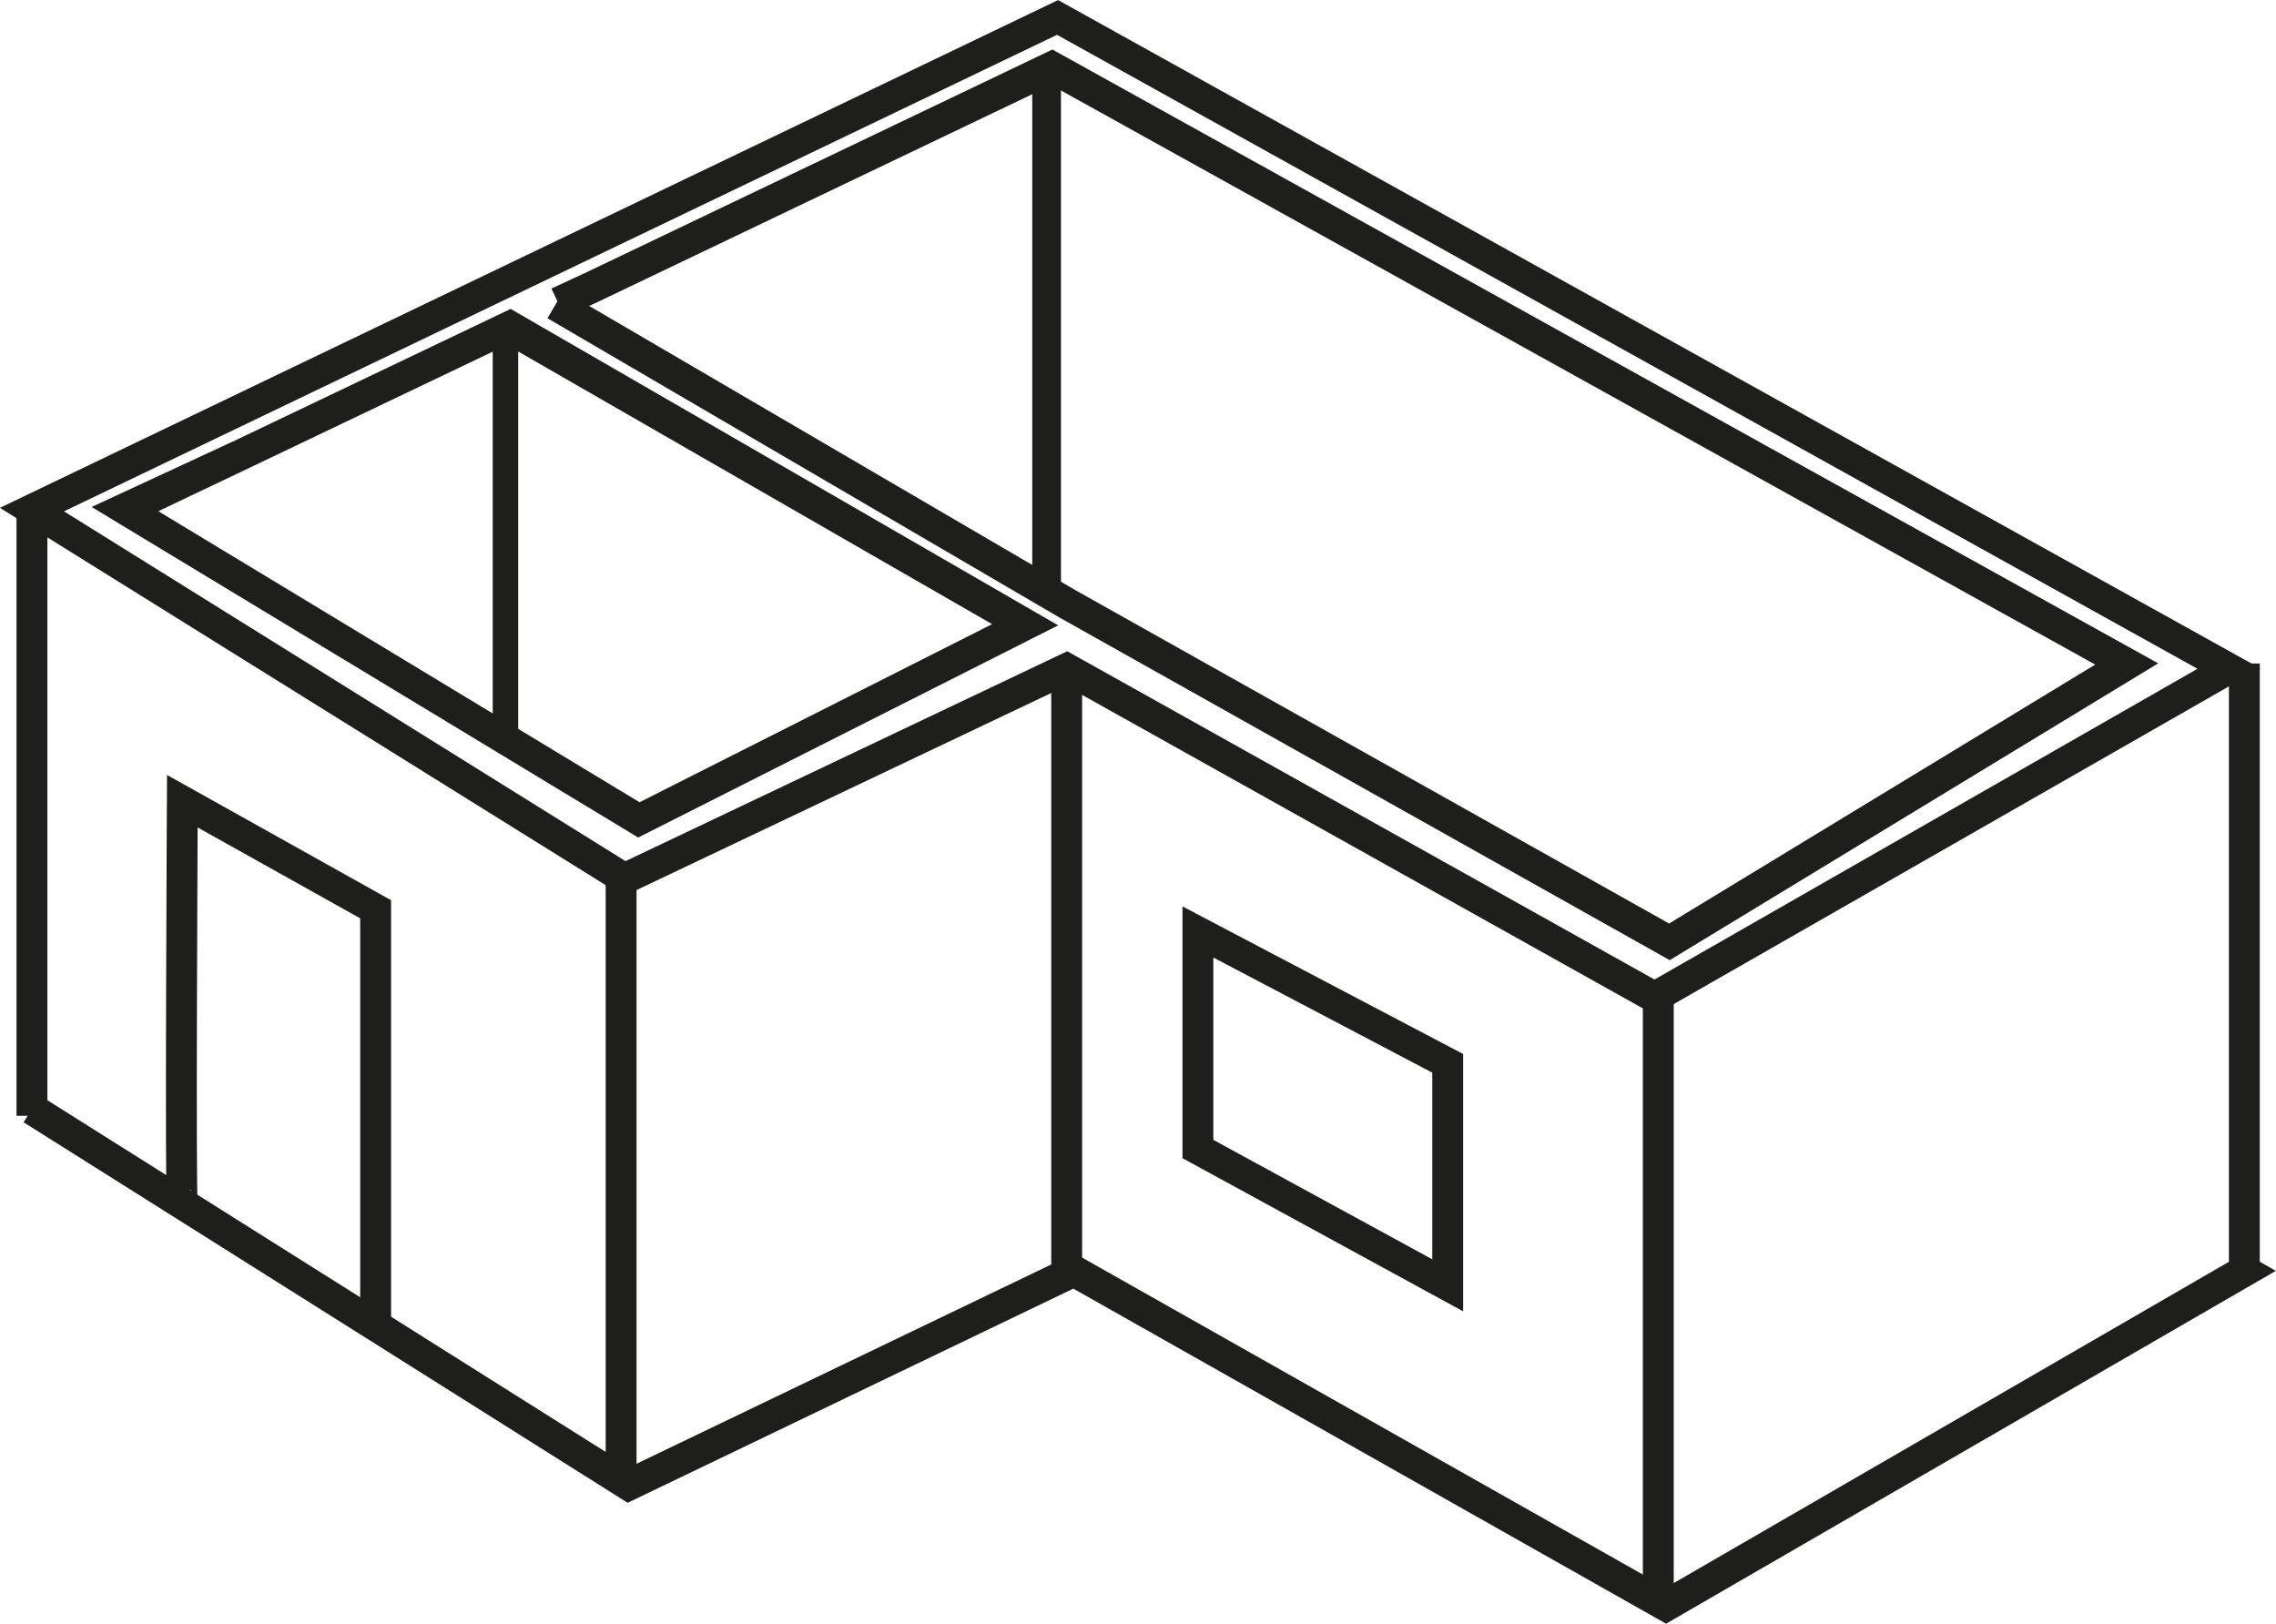 <svg id="Livello_1" data-name="Livello 1" xmlns="http://www.w3.org/2000/svg" viewBox="0 0 147.42 105.18"><defs><style>.cls-1,.cls-2,.cls-3,.cls-4,.cls-5{fill:none;stroke:#1e1e1c;stroke-miterlimit:10;}.cls-1{stroke-width:2px;}.cls-2{stroke-width:2.03px;}.cls-3{stroke-width:2.05px;}.cls-4{stroke-width:1.86px;}.cls-5{stroke-width:1.65px;}</style></defs><polygon class="cls-1" points="2.07 33.01 40.45 56.92 69.09 43.31 107.17 64.6 144.37 43.31 68.5 1.13 2.07 33.01"/><path class="cls-1" d="M151.13,107.31" transform="translate(-8.08 -25.89)"/><polyline class="cls-2" points="2.07 71.84 40.72 96.19 69.56 82.33 107.91 104.01 145.37 82.33 144.37 81.76"/><line class="cls-1" x1="2.07" y1="33.01" x2="2.07" y2="72.28"/><line class="cls-1" x1="145.37" y1="42.98" x2="145.37" y2="82.25"/><line class="cls-1" x1="107.41" y1="64.6" x2="107.41" y2="103.86"/><line class="cls-1" x1="40.23" y1="56.94" x2="40.23" y2="96.2"/><path class="cls-1" d="M74.52,66.34" transform="translate(-8.08 -25.89)"/><path class="cls-1" d="M74.52,66.34,49.46,79,16.23,58.9c.17-.07,11.86-5.65,24.88-11.87Z" transform="translate(-8.08 -25.89)"/><path class="cls-3" d="M44.06,45.62,77.21,65l39,21.9,29.62-18L76.21,30.25,46.39,44.51l-2.16,1" transform="translate(-8.08 -25.89)"/><line class="cls-1" x1="66.49" y1="40.56" x2="32.74" y2="21.14"/><line class="cls-1" x1="69.09" y1="43.31" x2="69.09" y2="82.33"/><line class="cls-4" x1="67.79" y1="4.66" x2="67.79" y2="38.3"/><line class="cls-5" x1="32.74" y1="21.48" x2="32.74" y2="47.91"/><path class="cls-1" d="M19.89,103.85c-.14-.08,0-26.06,0-26.06l12.52,7v27" transform="translate(-8.08 -25.89)"/><polygon class="cls-1" points="77.59 60.37 77.59 74.43 93.77 83.26 93.77 68.88 77.59 60.37"/></svg>